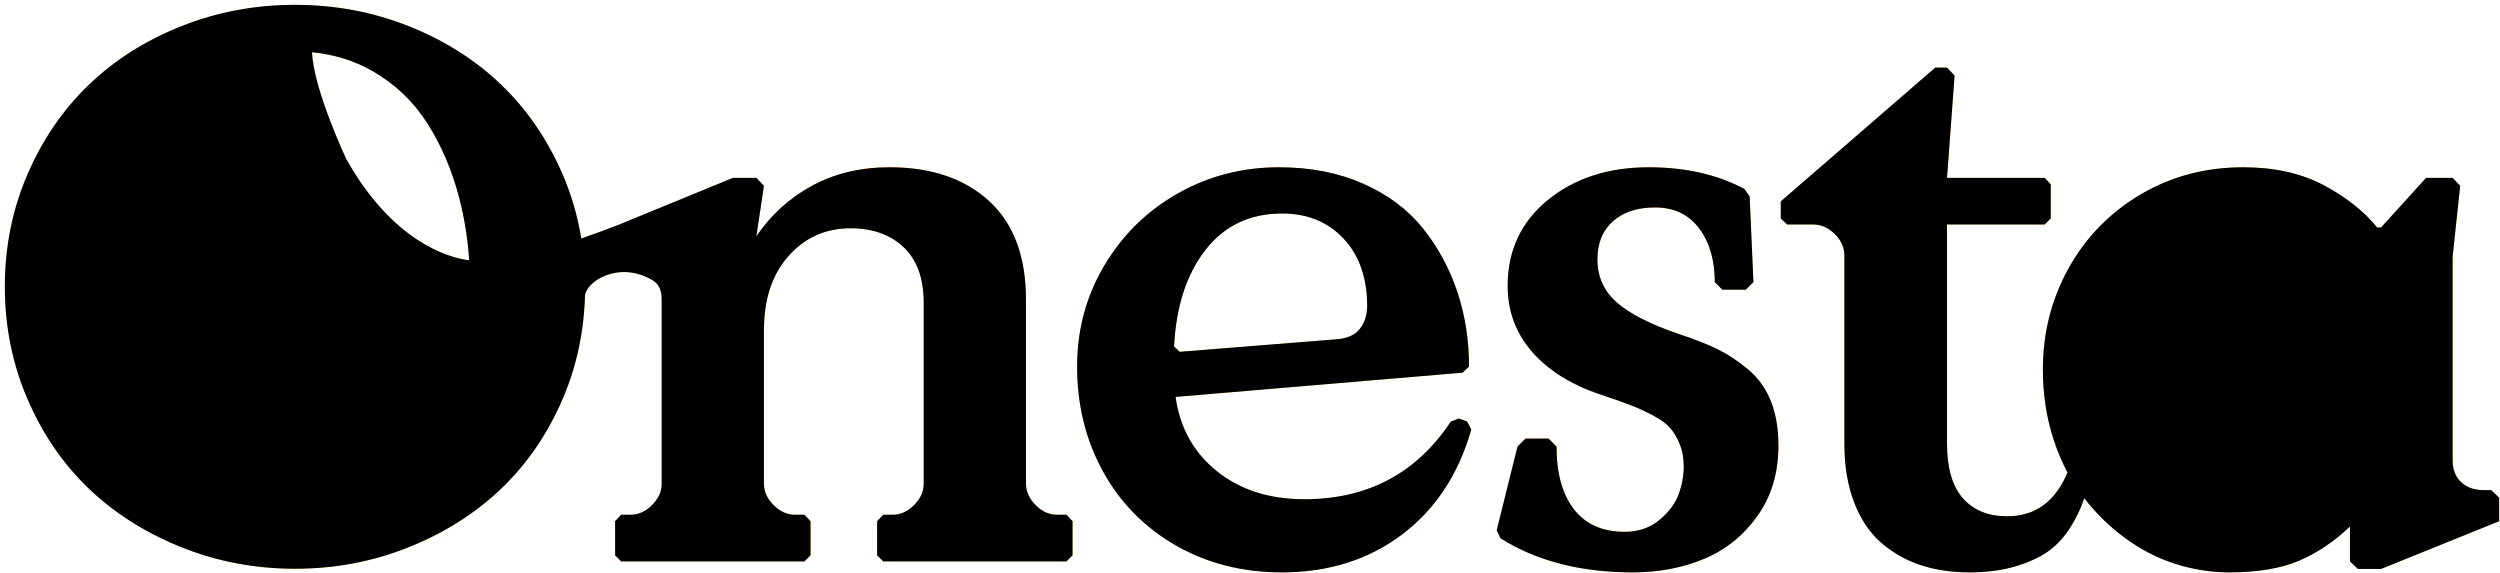 <?xml version="1.0" encoding="utf-8" ?>
<svg xmlns="http://www.w3.org/2000/svg" xmlns:xlink="http://www.w3.org/1999/xlink" width="157" height="36">
	<defs>
		<clipPath id="clip_0">
			<rect x="-60" y="-35" width="1440" height="6018" clip-rule="evenodd"/>
		</clipPath>
	</defs>
	<g clip-path="url(#clip_0)">
		<path fill="rgb(252,192,61)" stroke="none" transform="translate(0.305 0.305)" d="M66.076 32.022L66.67 32.022L67.051 32.426L67.051 34.569L66.67 34.949L55.161 34.949L54.781 34.569L54.781 32.426L55.161 32.022L55.756 32.022C56.247 32.022 56.695 31.82 57.099 31.416C57.504 31.011 57.705 30.562 57.705 30.071L57.705 18.719C57.705 17.18 57.285 16.014 56.445 15.221C55.605 14.428 54.495 14.031 53.116 14.031C51.547 14.031 50.246 14.61 49.216 15.769C48.186 16.927 47.67 18.481 47.67 20.433L47.67 30.071C47.67 30.562 47.873 31.011 48.277 31.416C48.681 31.82 49.129 32.022 49.62 32.022L50.215 32.022L50.596 32.426L50.596 34.569L50.215 34.949L38.706 34.949L38.325 34.569L38.325 32.426L38.706 32.022L39.3 32.022C39.791 32.022 40.239 31.82 40.644 31.416C41.048 31.011 41.25 30.562 41.25 30.071L41.25 19.012C41.25 18.946 41.251 18.881 41.252 18.818C41.258 18.217 41.263 17.693 40.712 17.314C38.539 16.001 36.438 17.411 36.429 18.31C36.358 20.581 35.897 22.729 35.029 24.747C34.083 26.948 32.799 28.824 31.177 30.376C29.555 31.927 27.619 33.154 25.369 34.057C23.119 34.96 20.737 35.411 18.224 35.411C15.712 35.411 13.33 34.96 11.08 34.057C8.83 33.154 6.894 31.927 5.272 30.376C3.65 28.824 2.366 26.948 1.419 24.747C0.474 22.547 0 20.195 0 17.693C0 15.192 0.474 12.845 1.419 10.652C2.366 8.459 3.65 6.583 5.272 5.023C6.894 3.464 8.83 2.236 11.08 1.342C13.33 0.447 15.712 0 18.224 0C20.737 0 23.119 0.447 25.369 1.342C27.619 2.236 29.555 3.464 31.177 5.023C32.799 6.583 34.083 8.459 35.029 10.652C35.57 11.906 35.951 13.212 36.183 14.567L36.19 14.678C36.975 14.408 37.938 14.047 38.698 13.755L38.706 13.746L45.721 10.866L47.195 10.866L47.67 11.366L47.195 14.531C48.114 13.182 49.283 12.123 50.702 11.354C52.121 10.585 53.742 10.2 55.566 10.2Q59.489 10.2 61.807 12.318C63.353 13.73 64.126 15.8 64.126 18.529L64.126 30.071C64.126 30.562 64.328 31.011 64.733 31.416C65.136 31.82 65.585 32.022 66.076 32.022ZM21.433 9.67C24.366 14.907 27.858 15.834 28.975 16.019C29.029 16.028 29.094 16.034 29.162 16.037C29.07 14.691 28.864 13.394 28.541 12.148C28.088 10.399 27.42 8.831 26.537 7.446C25.655 6.06 24.498 4.96 23.067 4.144C21.924 3.494 20.664 3.108 19.289 2.975C19.289 2.983 19.291 2.988 19.292 2.995C19.385 5.312 21.433 9.67 21.433 9.67ZM155.667 30.475L156.143 30.475L156.643 30.951L156.643 32.427L149.223 35.425L147.773 35.425L147.273 34.949L147.273 32.76C146.275 33.712 145.204 34.43 144.063 34.913C142.922 35.397 141.463 35.639 139.688 35.639C138.53 35.639 137.389 35.457 136.263 35.092C135.138 34.727 134.08 34.176 133.089 33.438C132.149 32.738 131.316 31.916 130.582 30.981C130.572 31.014 130.562 31.049 130.551 31.082C130.377 31.614 130.103 32.181 129.731 32.784C129.358 33.386 128.911 33.882 128.387 34.271C127.864 34.66 127.174 34.985 126.319 35.247C125.462 35.508 124.48 35.639 123.37 35.639C122.26 35.639 121.246 35.489 120.326 35.187C119.407 34.886 118.582 34.422 117.853 33.795C117.124 33.168 116.553 32.324 116.141 31.26C115.729 30.198 115.523 28.96 115.523 27.548L115.523 15.745C115.523 15.237 115.321 14.785 114.916 14.388C114.512 13.992 114.064 13.793 113.573 13.793L111.932 13.793L111.527 13.413L111.527 12.342L121.23 3.941L121.967 3.941L122.442 4.441L121.967 10.866L128.102 10.866L128.482 11.271L128.482 13.413L128.102 13.793L121.967 13.793L121.967 27.548Q121.967 29.856 122.966 30.987C123.631 31.741 124.559 32.117 125.748 32.117C127.51 32.117 128.77 31.199 129.532 29.368C129.192 28.726 128.898 28.029 128.654 27.274C128.21 25.902 127.988 24.447 127.988 22.908C127.988 20.591 128.531 18.461 129.617 16.518C130.703 14.575 132.209 13.036 134.135 11.901C136.061 10.767 138.205 10.2 140.568 10.2C142.517 10.2 144.198 10.573 145.609 11.318C147.02 12.064 148.145 12.953 148.985 13.984L149.223 13.984L152.053 10.866L153.718 10.866L154.193 11.366L153.718 15.84L153.718 28.571C153.718 29.174 153.896 29.642 154.253 29.976C154.609 30.308 155.081 30.475 155.667 30.475ZM28.541 23.18C28.088 24.889 27.42 26.414 26.537 27.751C25.655 29.089 24.502 30.147 23.078 30.922C21.655 31.698 20.037 32.086 18.224 32.086C16.777 32.086 15.445 31.832 14.229 31.326C13.012 30.819 11.979 30.119 11.128 29.224C10.277 28.329 9.558 27.273 8.969 26.054C8.381 24.834 7.947 23.524 7.67 22.123C7.391 20.722 7.252 19.245 7.252 17.693C7.252 15.73 7.478 13.882 7.932 12.148C8.385 10.414 9.049 8.851 9.923 7.457C10.54 6.475 11.299 5.639 12.192 4.944C12.372 5.679 13.634 10.604 15.682 13.171C18.027 16.109 21.107 19.099 28.975 19.761C28.975 19.761 29.032 19.76 29.131 19.759C29.026 20.947 28.83 22.088 28.541 23.18ZM91.308 25.977L90.809 26.168C88.653 29.42 85.586 31.047 81.606 31.047C79.403 31.047 77.572 30.459 76.113 29.285C74.655 28.111 73.791 26.557 73.521 24.621L91.546 23.098L91.95 22.717Q91.95 20.219 91.213 18.017C90.722 16.55 90.004 15.225 89.061 14.043C88.118 12.861 86.87 11.925 85.316 11.235C83.762 10.545 81.995 10.2 80.013 10.2C77.714 10.2 75.598 10.747 73.664 11.842C71.73 12.937 70.192 14.444 69.051 16.364Q67.338 19.243 67.338 22.717C67.338 25.129 67.877 27.318 68.956 29.285C70.033 31.253 71.555 32.803 73.521 33.938C75.487 35.072 77.714 35.639 80.203 35.639C83.12 35.639 85.629 34.85 87.73 33.272C89.83 31.693 91.284 29.492 92.093 26.668L91.831 26.168L91.308 25.977ZM107.551 21.623C108.201 21.94 108.843 22.364 109.477 22.896C110.111 23.427 110.587 24.09 110.904 24.883C111.221 25.676 111.38 26.612 111.38 27.691C111.38 29.389 110.944 30.852 110.072 32.081C109.2 33.311 108.086 34.212 106.731 34.783C105.375 35.354 103.873 35.639 102.224 35.639C98.959 35.639 96.192 34.925 93.925 33.498L93.688 32.998L94.996 27.739L95.495 27.239L96.945 27.239L97.445 27.739C97.445 29.42 97.81 30.733 98.538 31.677C99.268 32.621 100.33 33.093 101.725 33.093C102.581 33.093 103.306 32.847 103.901 32.355C104.495 31.864 104.9 31.324 105.114 30.737C105.328 30.15 105.435 29.571 105.435 29C105.435 28.476 105.355 28.016 105.197 27.62C105.038 27.223 104.844 26.886 104.614 26.608C104.384 26.331 104.024 26.061 103.532 25.799C103.041 25.537 102.569 25.319 102.117 25.145C101.666 24.97 101.036 24.748 100.227 24.478C98.372 23.86 96.934 22.963 95.911 21.789C94.888 20.615 94.377 19.235 94.377 17.648C94.377 15.428 95.217 13.631 96.898 12.258C98.578 10.886 100.694 10.2 103.247 10.2C105.53 10.2 107.527 10.652 109.239 11.556L109.572 12.032L109.81 17.411L109.334 17.887L107.86 17.887L107.385 17.411C107.385 16.03 107.056 14.904 106.398 14.031C105.74 13.159 104.816 12.722 103.627 12.722C102.518 12.722 101.638 13.012 100.988 13.591C100.338 14.17 100.013 14.967 100.013 15.983C100.013 17.077 100.421 17.982 101.238 18.695C102.054 19.41 103.35 20.068 105.126 20.671C106.092 20.988 106.901 21.305 107.551 21.623ZM73.426 21.456C73.553 18.933 74.211 16.911 75.4 15.388C76.589 13.865 78.19 13.103 80.203 13.103C81.804 13.103 83.096 13.631 84.079 14.686C85.062 15.741 85.554 17.149 85.554 18.91C85.554 19.465 85.403 19.941 85.102 20.338C84.801 20.734 84.301 20.956 83.604 21.004L73.783 21.789L73.426 21.456ZM147.25 26.334C147.027 27.429 146.675 28.468 146.191 29.452C145.708 30.435 145.026 31.225 144.146 31.82C143.267 32.415 142.232 32.712 141.043 32.712C139.854 32.712 138.816 32.415 137.928 31.82C137.04 31.225 136.351 30.435 135.859 29.452C135.368 28.468 135.007 27.429 134.777 26.334Q134.432 24.692 134.432 22.908C134.432 21.718 134.547 20.575 134.777 19.481C135.007 18.386 135.368 17.347 135.859 16.363C136.351 15.38 137.04 14.591 137.928 13.996C138.816 13.4 139.854 13.103 141.043 13.103C142.248 13.103 143.294 13.4 144.182 13.996C145.07 14.591 145.752 15.383 146.227 16.375C146.702 17.367 147.048 18.406 147.262 19.493C147.475 20.58 147.583 21.718 147.583 22.908C147.583 24.098 147.472 25.24 147.25 26.334Z" fill-rule="evenodd"/>
	</g>
	<defs>
		<clipPath id="clip_1">
			<path d="M66.975 32.327L66.38 32.327C65.889 32.327 65.441 32.125 65.037 31.72C64.633 31.316 64.431 30.867 64.431 30.376L64.431 18.834C64.431 16.105 63.658 14.035 62.112 12.623Q59.794 10.505 55.87 10.505C54.047 10.505 52.426 10.889 51.007 11.659C49.588 12.428 48.419 13.487 47.5 14.836L47.975 11.671L47.5 11.171L46.026 11.171L39.01 14.05L39.003 14.06C38.242 14.352 37.28 14.713 36.495 14.983L36.487 14.871C36.256 13.517 35.875 12.211 35.334 10.957C34.388 8.764 33.104 6.887 31.482 5.328C29.859 3.769 27.923 2.541 25.673 1.647C23.423 0.752 21.041 0.305 18.529 0.305C16.016 0.305 13.635 0.752 11.385 1.647C9.135 2.541 7.198 3.769 5.577 5.328C3.955 6.887 2.671 8.764 1.724 10.957C0.779 13.15 0.305 15.497 0.305 17.998C0.305 20.5 0.779 22.852 1.724 25.052C2.671 27.253 3.955 29.129 5.577 30.681C7.198 32.232 9.135 33.459 11.385 34.362C13.635 35.265 16.016 35.716 18.529 35.716C21.041 35.716 23.423 35.265 25.673 34.362C27.923 33.459 29.859 32.232 31.482 30.681C33.104 29.129 34.388 27.253 35.334 25.052C36.201 23.034 36.663 20.886 36.734 18.615C36.743 17.716 38.844 16.306 41.017 17.619C41.568 17.998 41.562 18.522 41.556 19.122C41.556 19.186 41.555 19.251 41.555 19.317L41.555 30.376C41.555 30.867 41.353 31.316 40.948 31.72C40.544 32.125 40.096 32.327 39.605 32.327L39.01 32.327L38.63 32.731L38.63 34.873L39.01 35.254L50.52 35.254L50.9 34.873L50.9 32.731L50.52 32.327L49.925 32.327C49.434 32.327 48.986 32.125 48.581 31.72C48.177 31.316 47.975 30.867 47.975 30.376L47.975 20.738C47.975 18.786 48.491 17.232 49.521 16.073C50.551 14.915 51.851 14.336 53.421 14.336C54.8 14.336 55.91 14.733 56.75 15.526C57.59 16.319 58.01 17.485 58.01 19.024L58.01 30.376C58.01 30.867 57.808 31.316 57.404 31.72C57 32.125 56.552 32.327 56.06 32.327L55.466 32.327L55.085 32.731L55.085 34.873L55.466 35.254L66.975 35.254L67.355 34.873L67.355 32.731L66.975 32.327ZM29.279 16.324C28.162 16.139 24.671 15.212 21.738 9.975C21.738 9.975 19.69 5.617 19.596 3.3C19.596 3.293 19.594 3.287 19.594 3.28C20.968 3.413 22.229 3.799 23.371 4.449C24.802 5.265 25.959 6.365 26.842 7.751C27.724 9.136 28.392 10.703 28.846 12.453C29.168 13.699 29.374 14.996 29.467 16.342C29.398 16.339 29.334 16.333 29.279 16.324ZM156.448 30.78L155.972 30.78C155.385 30.78 154.914 30.613 154.558 30.281C154.201 29.947 154.022 29.479 154.022 28.876L154.022 16.145L154.498 11.671L154.022 11.171L152.358 11.171L149.528 14.289L149.29 14.289C148.45 13.258 147.325 12.369 145.913 11.623C144.503 10.877 142.822 10.505 140.872 10.505C138.51 10.505 136.366 11.072 134.44 12.206C132.514 13.34 131.008 14.88 129.922 16.823C128.836 18.766 128.293 20.896 128.293 23.213C128.293 24.752 128.515 26.207 128.959 27.579C129.203 28.334 129.497 29.031 129.837 29.673C129.075 31.504 127.815 32.422 126.053 32.422C124.863 32.422 123.936 32.045 123.27 31.292Q122.272 30.161 122.272 27.853L122.272 14.098L128.406 14.098L128.787 13.717L128.787 11.575L128.406 11.171L122.272 11.171L122.747 4.746L122.272 4.246L121.534 4.246L111.832 12.647L111.832 13.717L112.236 14.098L113.877 14.098C114.369 14.098 114.817 14.297 115.221 14.693C115.625 15.09 115.828 15.542 115.828 16.05L115.828 27.853C115.828 29.265 116.034 30.503 116.446 31.565C116.858 32.629 117.429 33.473 118.158 34.1C118.887 34.727 119.711 35.191 120.631 35.492C121.55 35.794 122.565 35.944 123.675 35.944C124.785 35.944 125.767 35.813 126.623 35.551C127.479 35.29 128.169 34.965 128.692 34.576C129.215 34.187 129.663 33.691 130.036 33.089C130.408 32.486 130.682 31.919 130.856 31.387C130.867 31.355 130.876 31.319 130.887 31.285C131.62 32.221 132.453 33.043 133.394 33.743C134.384 34.481 135.443 35.032 136.568 35.397C137.694 35.762 138.835 35.944 139.992 35.944C141.768 35.944 143.226 35.702 144.368 35.218C145.509 34.734 146.579 34.017 147.578 33.065L147.578 35.254L148.078 35.73L149.528 35.73L156.947 32.732L156.947 31.256L156.448 30.78ZM26.842 28.056C27.724 26.719 28.392 25.194 28.846 23.485C29.135 22.393 29.331 21.252 29.436 20.063C29.336 20.065 29.279 20.066 29.279 20.066C21.412 19.404 18.331 16.414 15.987 13.476C13.939 10.909 12.677 5.984 12.496 5.249C11.603 5.944 10.845 6.78 10.228 7.762C9.354 9.155 8.689 10.719 8.236 12.453C7.783 14.187 7.556 16.035 7.556 17.998C7.556 19.55 7.696 21.027 7.974 22.428C8.252 23.829 8.686 25.139 9.274 26.359C9.862 27.578 10.582 28.634 11.432 29.529C12.284 30.424 13.317 31.124 14.534 31.631C15.75 32.138 17.082 32.391 18.529 32.391C20.342 32.391 21.96 32.003 23.383 31.227C24.806 30.452 25.959 29.394 26.842 28.056ZM91.114 26.473L91.613 26.282L92.136 26.473L92.398 26.973C91.589 29.797 90.135 31.998 88.034 33.577C85.933 35.155 83.425 35.944 80.508 35.944C78.019 35.944 75.792 35.377 73.826 34.243C71.86 33.108 70.338 31.558 69.26 29.59C68.182 27.623 67.643 25.434 67.643 23.022Q67.643 19.548 69.355 16.669C70.497 14.749 72.035 13.242 73.969 12.147C75.903 11.052 78.019 10.505 80.317 10.505C82.299 10.505 84.067 10.85 85.621 11.54C87.174 12.23 88.422 13.166 89.366 14.348C90.309 15.53 91.026 16.855 91.518 18.322Q92.255 20.524 92.255 23.022L91.851 23.403L73.826 24.926C74.095 26.862 74.959 28.416 76.418 29.59C77.877 30.764 79.707 31.352 81.911 31.352C85.89 31.352 88.957 29.725 91.114 26.473ZM109.782 23.201C109.148 22.669 108.506 22.245 107.856 21.927C107.206 21.61 106.397 21.293 105.43 20.976C103.655 20.372 102.358 19.714 101.542 19C100.726 18.287 100.317 17.382 100.317 16.288C100.317 15.272 100.643 14.475 101.292 13.896C101.942 13.317 102.822 13.027 103.932 13.027C105.121 13.027 106.044 13.463 106.702 14.336C107.36 15.209 107.689 16.335 107.689 17.715L108.165 18.191L109.639 18.191L110.115 17.715L109.877 12.337L109.544 11.861C107.832 10.957 105.834 10.505 103.552 10.505C100.999 10.505 98.883 11.191 97.202 12.563C95.522 13.935 94.682 15.732 94.682 17.953C94.682 19.54 95.193 20.92 96.216 22.094C97.238 23.268 98.677 24.164 100.531 24.783C101.34 25.053 101.97 25.275 102.422 25.449C102.874 25.624 103.346 25.842 103.837 26.104C104.328 26.366 104.689 26.636 104.919 26.913C105.149 27.191 105.343 27.528 105.501 27.925C105.66 28.321 105.739 28.781 105.739 29.305C105.739 29.876 105.632 30.455 105.419 31.042C105.204 31.629 104.8 32.169 104.206 32.66C103.611 33.152 102.886 33.398 102.029 33.398C100.634 33.398 99.573 32.926 98.843 31.982C98.114 31.038 97.749 29.725 97.749 28.044L97.25 27.544L95.799 27.544L95.3 28.044L93.992 33.303L94.23 33.803C96.497 35.23 99.263 35.944 102.529 35.944C104.178 35.944 105.68 35.659 107.035 35.088C108.391 34.517 109.505 33.616 110.376 32.386C111.248 31.157 111.684 29.693 111.684 27.996C111.684 26.917 111.526 25.981 111.209 25.188C110.892 24.394 110.416 23.732 109.782 23.201ZM75.705 15.693C74.516 17.216 73.858 19.238 73.731 21.761L74.088 22.094L83.908 21.309C84.606 21.261 85.106 21.039 85.406 20.642C85.708 20.246 85.858 19.77 85.858 19.214C85.858 17.453 85.367 16.046 84.384 14.991C83.401 13.936 82.109 13.408 80.508 13.408C78.495 13.408 76.893 14.17 75.705 15.693ZM146.496 29.757C146.979 28.773 147.332 27.734 147.554 26.639C147.776 25.545 147.887 24.402 147.887 23.213C147.887 22.023 147.78 20.885 147.566 19.798C147.352 18.711 147.007 17.672 146.532 16.68C146.056 15.688 145.375 14.896 144.487 14.3C143.599 13.705 142.553 13.408 141.348 13.408C140.159 13.408 139.121 13.705 138.233 14.3C137.345 14.896 136.655 15.685 136.164 16.668C135.672 17.652 135.312 18.691 135.082 19.786C134.852 20.88 134.737 22.023 134.737 23.213Q134.737 24.997 135.082 26.639C135.312 27.734 135.672 28.773 136.164 29.757C136.655 30.74 137.345 31.53 138.233 32.124C139.121 32.72 140.159 33.017 141.348 33.017C142.537 33.017 143.571 32.72 144.451 32.124C145.331 31.53 146.012 30.74 146.496 29.757Z" clip-rule="evenodd"/>
		</clipPath>
	</defs>
	<g clip-path="url(#clip_1)">
		<path fill="rgb(0,0,0)" stroke="none" transform="translate(0.305 0.305)" d="M0 0L156.695 0L156.695 35.695L0 35.695L0 0Z"/>
	</g>
</svg>
